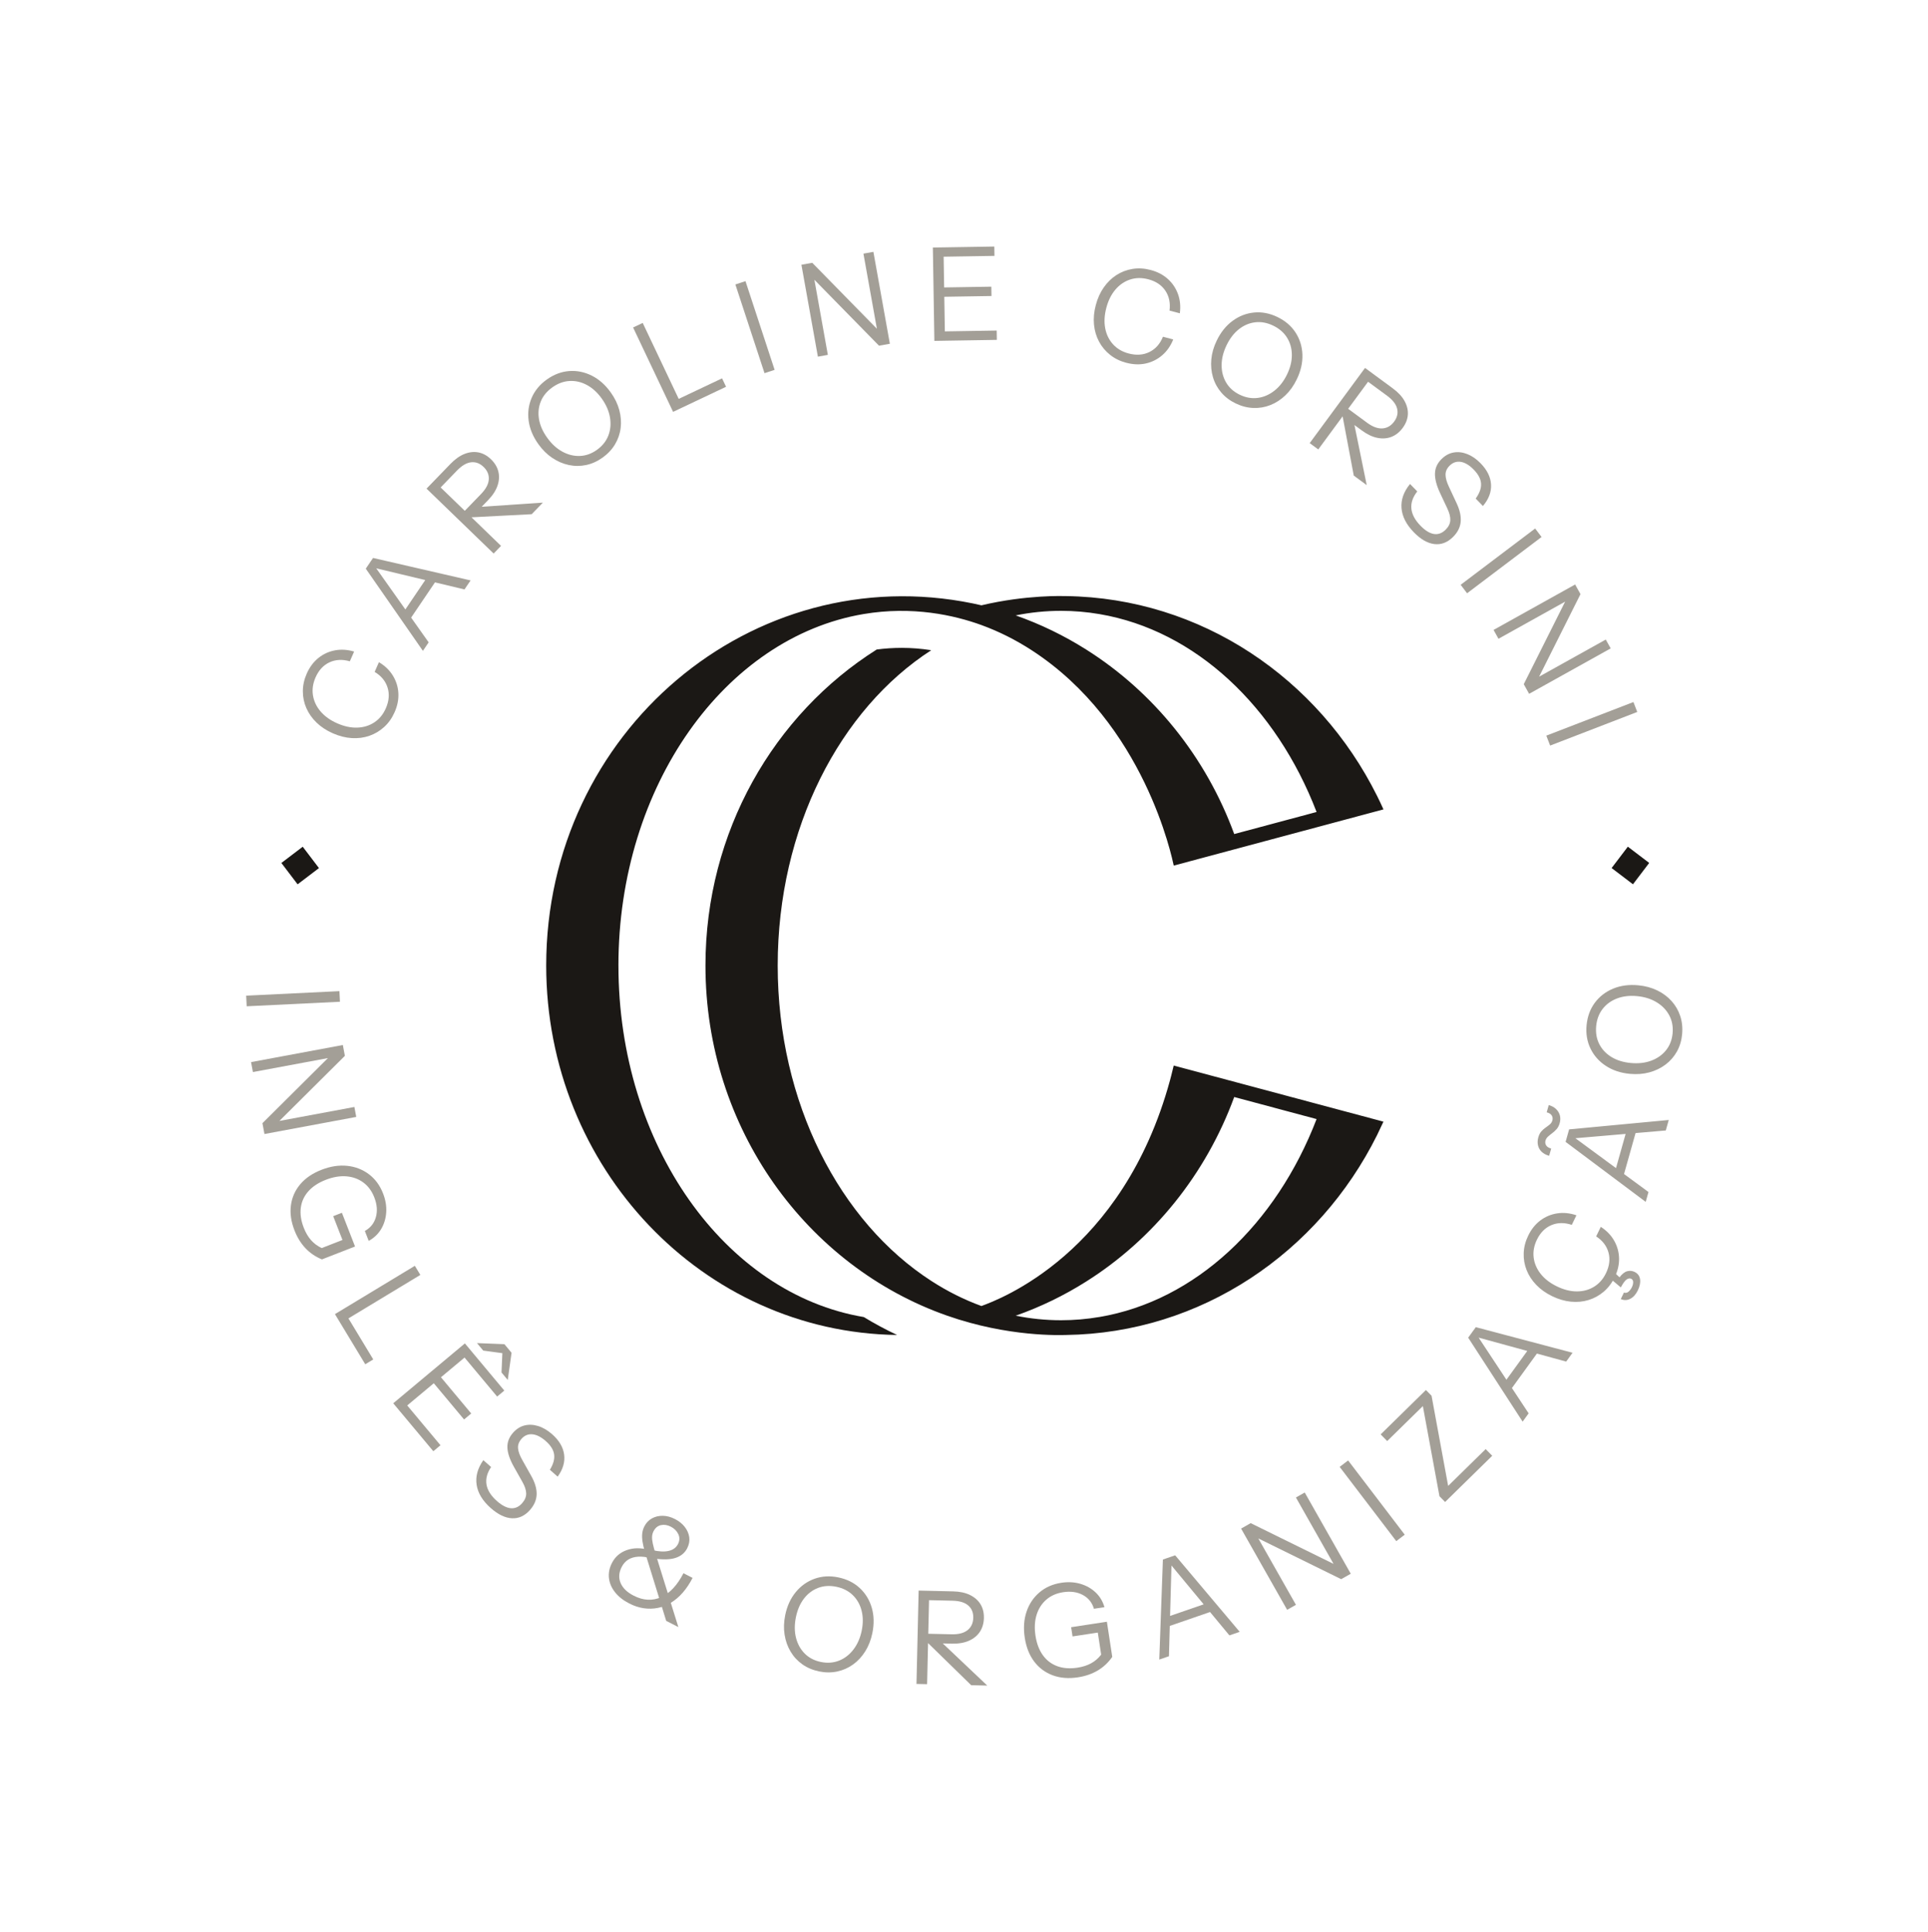 <svg xmlns="http://www.w3.org/2000/svg" id="CC-Logo" viewBox="0 0 1500 1503.08"><defs><style>      .cls-1 {        fill: #1b1815;      }      .cls-2 {        fill: #a39f97;      }    </style></defs><g><path class="cls-1" d="M913.16,828.95c-1.29,5.6-2.87,11.37-2.91,11.53-36.86,134.94-133.08,170.55-146.69,175.54-13.6-4.96-26.66-11.53-39.02-19.54-70.98-45.82-119.48-138.47-119.48-245.33s48.5-199.48,119.45-245.31c-7.61-1.21-15.27-1.82-22.91-1.82-6.6,0-13.08.43-19.51,1.27-79.89,50.41-133.23,141.64-133.23,245.85,0,126.95,79.1,234.18,188.04,272.4,47.84,16.78,88.33,15.07,92.39,15.01,105.4-1.45,196.56-64.14,242.03-155.37l5.01-10.59-163.18-43.64ZM855.41,1024.54c-9.77,1.67-19.74,2.54-29.89,2.54-12.02,0-23.8-1.21-35.3-3.54,19.34-6.8,37.72-15.73,54.9-26.6,52.23-32.96,93.11-83.42,115.11-143.52l64.08,17.17c-31.45,81.87-94.24,141.31-168.91,153.96Z"></path><path class="cls-1" d="M481.14,751.14c0-139.74,83-255.22,190.67-273.43,38.08-6.44,70.65.87,91.76,8.56,13.6,4.96,26.66,11.53,39.02,19.54,88.1,57.09,109.31,161.98,110.58,167.52h.23l162.95-43.66c-1.6-3.57-3.28-7.1-5.02-10.59-45.47-91.22-136.63-153.89-242.02-155.35-1.61-.02-30.81-1.11-65.74,7.18-2.22-.52-4.41-1.01-6.66-1.47-171.39-35.07-331.96,99.64-331.96,281.7,0,157.49,121.87,285.39,273,287.41-8.88-4.18-17.55-8.85-25.96-13.95-107.75-18.13-190.84-133.63-190.84-273.46ZM825.52,475.2c10.14,0,20.12.87,29.89,2.54,74.66,12.65,137.45,72.08,168.9,153.94l-64.08,17.17c-22.01-60.1-62.88-110.54-115.11-143.5-17.18-10.86-35.56-19.8-54.9-26.6,11.5-2.33,23.29-3.55,35.3-3.55Z"></path></g><g><path class="cls-2" d="M307.02,554.03c-2,4.56-4.7,8.39-8.09,11.49-3.39,3.1-7.22,5.4-11.52,6.89-4.29,1.49-8.86,2.09-13.69,1.8-4.83-.29-9.74-1.53-14.73-3.72-4.99-2.19-9.22-4.97-12.7-8.34-3.48-3.37-6.13-7.12-7.94-11.26-1.82-4.14-2.72-8.51-2.72-13.1,0-4.59,1-9.17,3.01-13.72,2.19-4.99,5.18-9.02,8.96-12.1,3.78-3.08,8.08-5.08,12.89-6.01,4.82-.93,9.82-.62,15.02.93l-3.33,7.57c-5.8-1.67-11.08-1.4-15.84.8-4.75,2.21-8.36,6.11-10.83,11.71-2.08,4.74-2.76,9.4-2.02,13.99.74,4.59,2.72,8.77,5.95,12.54,3.23,3.77,7.55,6.85,12.97,9.23,5.42,2.38,10.61,3.49,15.57,3.32,4.96-.17,9.38-1.53,13.26-4.09,3.88-2.55,6.85-6.17,8.91-10.85,2.52-5.73,2.98-11.12,1.39-16.2-1.59-5.07-4.94-9.14-10.06-12.2l3.33-7.57c4.66,2.78,8.27,6.26,10.84,10.44,2.57,4.18,4,8.7,4.28,13.57.29,4.86-.68,9.82-2.9,14.87Z"></path><path class="cls-2" d="M329.03,506.34l-44.44-63.94,4.07-6.02,44.84,63.35-4.47,6.6ZM361.37,458.55l-75.48-18.06,4.35-6.43,75.88,17.48-4.75,7.02ZM312.52,478.36l21.26-31.42,6.02,4.07-21.26,31.42-6.02-4.07Z"></path><path class="cls-2" d="M384.06,430.63l-52.21-50.5,18.66-19.29c3.6-3.72,7.27-6.3,11-7.75,3.73-1.44,7.34-1.81,10.83-1.11,3.48.7,6.7,2.48,9.65,5.33,2.95,2.85,4.86,6.03,5.72,9.54.87,3.51.66,7.16-.64,10.96-1.29,3.8-3.74,7.57-7.34,11.29l-14.45,14.94-5.22-5.05,14.24-14.72c3.74-3.87,5.74-7.62,5.98-11.27.25-3.64-1.1-6.89-4.05-9.74-2.9-2.81-6.13-4.01-9.69-3.62-3.56.39-7.23,2.55-11.02,6.46l-12.7,13.13,46.99,45.45-5.75,5.95ZM413.66,400.02l-52.75,2.73,7.86-8.12,53.59-3.6-8.7,8.99Z"></path><path class="cls-2" d="M468.85,355.97c-4.11,2.93-8.41,4.87-12.9,5.81-4.5.94-8.99.93-13.48-.04-4.49-.96-8.76-2.81-12.82-5.53-4.05-2.72-7.66-6.3-10.83-10.74-4.18-5.86-6.69-11.91-7.53-18.18-.84-6.26-.05-12.19,2.35-17.8,2.4-5.6,6.32-10.34,11.73-14.21,5.53-3.95,11.33-6.15,17.41-6.61,6.08-.46,11.94.73,17.6,3.55,5.65,2.82,10.59,7.19,14.81,13.1,3.17,4.43,5.38,9.01,6.64,13.73,1.26,4.72,1.61,9.35,1.05,13.88-.56,4.54-2.03,8.79-4.4,12.75-2.37,3.97-5.59,7.4-9.63,10.29ZM464.42,349.96c4.21-3.01,7.17-6.71,8.87-11.11,1.7-4.39,2.12-9.1,1.27-14.11-.85-5.01-2.98-9.9-6.38-14.66-3.36-4.71-7.22-8.23-11.58-10.57-4.36-2.34-8.86-3.38-13.51-3.12-4.65.26-9.11,1.92-13.38,4.97-4.27,3.05-7.27,6.72-8.99,11.01-1.73,4.29-2.19,8.86-1.38,13.69.81,4.84,2.91,9.63,6.32,14.4,3.44,4.82,7.37,8.44,11.79,10.86,4.42,2.42,8.97,3.56,13.65,3.39,4.68-.16,9.13-1.75,13.34-4.76Z"></path><path class="cls-2" d="M523.67,320.41l-31.11-65.64,7.48-3.54,31.11,65.64-7.48,3.54ZM527.5,318.6l-3.11-6.56,37.38-17.71,3.11,6.56-37.38,17.71Z"></path><path class="cls-2" d="M594.8,290.31l-22.67-69.01,7.86-2.58,22.67,69.01-7.86,2.58Z"></path><path class="cls-2" d="M636.32,277.47l-12.81-71.5,8.44-1.51,51.79,52.83-1.16.41-10.82-60.38,7.75-1.39,12.81,71.5-8.44,1.51-51.79-52.83,1.16-.41,10.82,60.38-7.75,1.39Z"></path><path class="cls-2" d="M726.95,265.2l-1.18-72.63,8.27-.13,1.18,72.63-8.27.13ZM730.12,199.77l-.12-7.26,43.58-.71.12,7.26-43.58.71ZM730.63,230.94l-.12-7.26,40.75-.66.12,7.26-40.75.66ZM731.18,265.13l-.12-7.26,44.38-.72.12,7.26-44.38.72Z"></path><path class="cls-2" d="M876.29,282.25c-4.81-1.26-9.02-3.33-12.61-6.18-3.6-2.86-6.47-6.29-8.61-10.29-2.15-4.01-3.46-8.42-3.93-13.24-.47-4.82-.02-9.86,1.37-15.13,1.38-5.27,3.47-9.89,6.25-13.85,2.78-3.96,6.07-7.17,9.88-9.61,3.8-2.44,7.98-4.02,12.51-4.75,4.54-.72,9.21-.45,14.02.82,5.27,1.38,9.72,3.7,13.35,6.95s6.28,7.18,7.96,11.79c1.67,4.61,2.15,9.61,1.44,14.98l-8-2.1c.74-5.99-.35-11.17-3.28-15.52-2.93-4.35-7.35-7.3-13.27-8.86-5.01-1.32-9.72-1.25-14.13.2-4.41,1.45-8.23,4.06-11.45,7.84-3.22,3.78-5.58,8.53-7.08,14.25-1.5,5.72-1.78,11.02-.84,15.9.94,4.87,2.98,9.02,6.12,12.45,3.13,3.43,7.17,5.79,12.11,7.09,6.05,1.59,11.45,1.2,16.21-1.17,4.76-2.36,8.25-6.32,10.47-11.85l8,2.1c-2.02,5.03-4.89,9.15-8.61,12.34-3.73,3.19-7.97,5.31-12.73,6.36-4.76,1.04-9.81.87-15.14-.54Z"></path><path class="cls-2" d="M961.42,313.87c-4.54-2.19-8.3-5.04-11.28-8.53-2.98-3.49-5.13-7.44-6.43-11.85-1.31-4.4-1.74-9.04-1.3-13.9.44-4.86,1.85-9.75,4.22-14.65,3.13-6.48,7.24-11.59,12.33-15.33,5.09-3.74,10.67-5.9,16.74-6.48,6.07-.58,12.1.58,18.1,3.47,6.12,2.95,10.83,6.99,14.15,12.1,3.32,5.11,5.1,10.83,5.33,17.14.24,6.31-1.22,12.74-4.38,19.28-2.37,4.91-5.32,9.05-8.85,12.42-3.53,3.37-7.42,5.9-11.67,7.58-4.25,1.68-8.68,2.44-13.3,2.26-4.62-.18-9.17-1.35-13.65-3.51ZM964.58,307.1c4.66,2.25,9.33,3.07,14,2.45,4.67-.62,9-2.51,12.98-5.66,3.99-3.15,7.25-7.36,9.8-12.63,2.51-5.21,3.75-10.29,3.72-15.23-.04-4.95-1.29-9.4-3.75-13.35-2.46-3.95-6.05-7.07-10.78-9.35-4.72-2.28-9.38-3.15-13.98-2.6-4.59.54-8.82,2.33-12.67,5.36-3.86,3.03-7.05,7.18-9.6,12.45-2.57,5.33-3.86,10.51-3.87,15.55,0,5.04,1.18,9.57,3.57,13.6,2.38,4.03,5.91,7.17,10.57,9.42Z"></path><path class="cls-2" d="M1018.95,344.73l43.06-58.5,21.61,15.91c4.17,3.07,7.22,6.36,9.15,9.86,1.93,3.51,2.78,7.03,2.55,10.58-.23,3.55-1.56,6.97-3.99,10.28-2.43,3.3-5.33,5.62-8.68,6.95-3.36,1.33-7.01,1.61-10.95.84-3.94-.77-8-2.69-12.17-5.76l-16.74-12.32,4.31-5.85,16.49,12.14c4.33,3.19,8.32,4.66,11.97,4.42,3.64-.24,6.68-2.01,9.11-5.32,2.39-3.25,3.15-6.61,2.29-10.09-.87-3.48-3.49-6.83-7.88-10.06l-14.71-10.82-38.75,52.65-6.66-4.9ZM1053.24,369.97l-9.77-51.91,9.1,6.7,10.75,52.63-10.07-7.41Z"></path><path class="cls-2" d="M1100.03,414.15c-5.92-6.07-9.13-12.35-9.64-18.85-.51-6.5,1.69-12.76,6.62-18.79l5.64,5.78c-3.48,4.43-5.01,8.88-4.59,13.35.42,4.48,2.79,8.93,7.11,13.36,3.66,3.76,7.13,5.89,10.41,6.41s6.29-.56,9.03-3.24c2.36-2.3,3.6-4.78,3.73-7.44.13-2.66-.69-5.81-2.45-9.45l-5.49-11.7c-2.78-5.93-4.11-11.03-3.98-15.28.12-4.26,1.87-8.03,5.24-11.31,2.79-2.72,5.89-4.39,9.3-4.98,3.41-.6,6.93-.19,10.58,1.24,3.64,1.42,7.11,3.82,10.4,7.19,5.07,5.2,7.77,10.69,8.1,16.48.33,5.78-1.77,11.36-6.31,16.72l-5.64-5.78c3-4.15,4.39-8.02,4.18-11.61-.22-3.59-2.11-7.22-5.68-10.88-3.38-3.47-6.71-5.48-9.98-6.05-3.28-.56-6.19.4-8.74,2.89-2.17,2.11-3.24,4.48-3.23,7.09.01,2.62.92,5.81,2.73,9.59l5.83,12.49c2.55,5.41,3.62,10.28,3.21,14.63s-2.45,8.31-6.11,11.87c-4.33,4.23-9.14,6.02-14.41,5.38-5.27-.64-10.56-3.68-15.87-9.12Z"></path><path class="cls-2" d="M1136.41,454.94l57.95-43.79,4.99,6.6-57.95,43.79-4.99-6.6Z"></path><path class="cls-2" d="M1162,490.05l63.46-35.34,4.17,7.49-33.15,66.14-.77-.96,53.59-29.84,3.83,6.88-63.46,35.34-4.17-7.49,33.15-66.14.77.96-53.59,29.84-3.83-6.88Z"></path><path class="cls-2" d="M1203.05,572.29l67.77-26.14,2.98,7.72-67.77,26.15-2.98-7.72Z"></path></g><g><path class="cls-2" d="M191.53,774.58l72.55-3.52.4,8.26-72.55,3.52-.4-8.26Z"></path><path class="cls-2" d="M195.33,826.27l71.41-13.3,1.57,8.43-52.47,52.15-.42-1.15,60.3-11.23,1.44,7.74-71.41,13.3-1.57-8.43,52.47-52.15.42,1.15-60.3,11.23-1.44-7.74Z"></path><path class="cls-2" d="M229.12,957.2c-2.69-6.89-3.61-13.43-2.77-19.6.84-6.17,3.28-11.64,7.31-16.38,4.03-4.75,9.53-8.48,16.48-11.19,6.96-2.71,13.61-3.73,19.97-3.07,6.36.66,11.99,2.84,16.89,6.52,4.9,3.68,8.58,8.69,11.05,15.02,1.93,4.95,2.74,9.81,2.44,14.59-.31,4.77-1.61,9.11-3.92,13-2.31,3.89-5.55,6.98-9.71,9.25l-3-7.71c4.39-2.43,7.25-6.02,8.58-10.76,1.33-4.74.92-9.87-1.23-15.38-1.93-4.95-4.79-8.82-8.58-11.6-3.79-2.78-8.18-4.37-13.17-4.77-4.99-.4-10.34.51-16.04,2.73-5.7,2.22-10.2,5.18-13.49,8.88-3.29,3.7-5.25,7.96-5.89,12.8-.64,4.83.12,10.04,2.3,15.62,1.49,3.82,3.37,7.02,5.64,9.6,2.27,2.58,5.04,4.64,8.31,6.18l.18,8.81c-4.98-2.03-9.25-4.93-12.81-8.7-3.56-3.77-6.41-8.38-8.53-13.84ZM247.46,972.03l21.9-8.53-1.78,4.05-8.35-21.43,6.77-2.64,10.22,26.23-25.76,10.04-3-7.71Z"></path><path class="cls-2" d="M260.59,1022.32l62.16-37.58,4.28,7.08-62.16,37.58-4.28-7.08ZM262.78,1025.94l6.22-3.76,21.4,35.4-6.22,3.76-21.4-35.4Z"></path><path class="cls-2" d="M305.95,1091.68l55.74-46.57,5.3,6.35-55.74,46.57-5.3-6.35ZM308.67,1094.93l5.57-4.66,28.46,34.06-5.57,4.66-28.46-34.06ZM334.91,1073l5.57-4.66,26.13,31.28-5.57,4.66-26.13-31.28ZM358.84,1053.02l5.57-4.66,27.94,33.44-5.57,4.66-27.94-33.44ZM371.1,1044.88l21.34.84,5.56,6.66-2.97,21.15-4.85-5.81.9-20.47,5.18,6.19-20.31-2.75-4.85-5.81Z"></path><path class="cls-2" d="M381.85,1173.24c-6.35-5.61-10.03-11.63-11.02-18.08-1-6.44.73-12.85,5.2-19.23l6.05,5.34c-3.14,4.67-4.33,9.23-3.58,13.66.75,4.43,3.45,8.69,8.09,12.79,3.93,3.47,7.55,5.34,10.86,5.61,3.3.27,6.23-1.03,8.76-3.91,2.18-2.47,3.23-5.04,3.16-7.7-.07-2.66-1.12-5.74-3.15-9.24l-6.35-11.26c-3.22-5.71-4.92-10.69-5.11-14.94-.2-4.25,1.27-8.14,4.38-11.67,2.58-2.92,5.55-4.81,8.9-5.67,3.35-.85,6.9-.7,10.64.45,3.74,1.15,7.38,3.28,10.91,6.4,5.45,4.81,8.55,10.08,9.31,15.82.76,5.74-.92,11.46-5.04,17.15l-6.05-5.34c2.68-4.36,3.78-8.32,3.3-11.89-.48-3.57-2.64-7.04-6.48-10.43-3.63-3.2-7.1-4.97-10.41-5.28-3.31-.32-6.14.86-8.5,3.53-2,2.27-2.9,4.71-2.69,7.32.21,2.61,1.36,5.73,3.44,9.36l6.75,12.02c2.95,5.2,4.38,9.98,4.29,14.35-.09,4.37-1.82,8.46-5.2,12.3-4.01,4.54-8.66,6.69-13.96,6.44s-10.8-2.88-16.5-7.91Z"></path><path class="cls-2" d="M489.56,1247.41c-4.67-2.39-8.36-5.3-11.06-8.72-2.71-3.42-4.28-7.1-4.73-11.03-.45-3.93.33-7.84,2.32-11.73,2.45-4.79,6.27-8.12,11.46-10,5.19-1.88,10.97-1.94,17.33-.2l1.65,6.51c-3.72-1-7.06-1.4-10.03-1.22s-5.52.94-7.67,2.25c-2.15,1.32-3.86,3.24-5.15,5.75-2.24,4.37-2.52,8.54-.84,12.49,1.68,3.96,5.06,7.23,10.15,9.84,3.77,1.93,7.45,2.98,11.03,3.15,3.58.17,7.03-.5,10.37-2,3.34-1.5,6.46-3.81,9.38-6.93,2.91-3.12,5.57-7.01,7.96-11.68l7.1,3.63c-2.24,4.37-4.77,8.18-7.59,11.41-2.83,3.24-5.89,5.87-9.19,7.88-3.3,2.02-6.73,3.38-10.3,4.08-3.57.7-7.22.78-10.94.24-3.73-.55-7.47-1.78-11.25-3.71ZM518.32,1260.98l-16.52-53.44c-.91-3.11-1.54-5.85-1.91-8.23-.37-2.38-.44-4.53-.21-6.45.23-1.92.77-3.72,1.63-5.4,1.41-2.75,3.38-4.83,5.9-6.22,2.52-1.39,5.34-2.06,8.45-2.02,3.11.04,6.29.89,9.52,2.55,3.11,1.59,5.63,3.62,7.55,6.07,1.92,2.45,3.09,5.11,3.51,7.97.42,2.86-.11,5.76-1.61,8.69-1.87,3.65-4.92,6.15-9.16,7.5-4.24,1.34-9.78,1.47-16.63.39l-1.43-6.51c5.19,1.22,9.48,1.43,12.88.64,3.39-.8,5.79-2.57,7.2-5.33,1.35-2.63,1.43-5.2.25-7.69-1.18-2.49-3.12-4.43-5.81-5.81-2.64-1.35-5.2-1.75-7.7-1.22-2.5.53-4.44,2.15-5.82,4.84-.61,1.2-.97,2.53-1.07,3.98-.11,1.46.07,3.29.54,5.49.46,2.2,1.25,5.1,2.36,8.68l17.53,56.33-9.43-4.82Z"></path><path class="cls-2" d="M637.24,1300.26c-4.94-1.01-9.29-2.85-13.03-5.51-3.75-2.66-6.79-5.96-9.14-9.91-2.35-3.95-3.9-8.34-4.66-13.16-.76-4.82-.59-9.91.5-15.24,1.45-7.05,4.18-13.01,8.21-17.88,4.02-4.87,8.9-8.33,14.65-10.38,5.74-2.05,11.88-2.4,18.4-1.06,6.65,1.37,12.21,4.12,16.69,8.27,4.47,4.15,7.59,9.25,9.37,15.31,1.77,6.06,1.93,12.65.47,19.77-1.1,5.34-2.95,10.07-5.55,14.21-2.6,4.14-5.75,7.54-9.46,10.21-3.71,2.67-7.82,4.49-12.34,5.45-4.52.96-9.22.94-14.1-.06ZM638.64,1292.93c5.07,1.04,9.8.69,14.17-1.05,4.38-1.74,8.11-4.63,11.2-8.67,3.09-4.03,5.23-8.92,6.41-14.65,1.16-5.66,1.12-10.89-.13-15.68-1.25-4.79-3.55-8.8-6.9-12.03-3.35-3.23-7.6-5.37-12.74-6.43-5.14-1.06-9.87-.76-14.19.9-4.32,1.65-7.98,4.42-10.97,8.3-2.99,3.88-5.08,8.69-6.26,14.42-1.19,5.8-1.17,11.14.05,16.03,1.23,4.89,3.49,8.99,6.79,12.31,3.3,3.32,7.49,5.5,12.56,6.55Z"></path><path class="cls-2" d="M713.03,1310.01l1.68-72.62,26.83.62c5.18.12,9.56,1.06,13.15,2.83,3.59,1.76,6.31,4.17,8.16,7.2,1.85,3.04,2.72,6.61,2.63,10.71-.1,4.1-1.14,7.66-3.12,10.68-1.99,3.02-4.82,5.34-8.49,6.97-3.67,1.63-8.09,2.39-13.27,2.27l-20.78-.48.17-7.26,20.47.47c5.38.12,9.49-.96,12.34-3.25,2.84-2.29,4.31-5.48,4.41-9.59.09-4.03-1.21-7.23-3.92-9.58-2.7-2.35-6.78-3.59-12.23-3.71l-18.26-.42-1.51,65.36-8.27-.19ZM755.59,1311l-37.79-36.9,11.3.26,39,36.93-12.51-.29Z"></path><path class="cls-2" d="M838.71,1304.87c-7.32,1.12-13.89.59-19.73-1.58-5.84-2.17-10.64-5.74-14.39-10.71-3.75-4.97-6.19-11.15-7.32-18.53-1.13-7.38-.67-14.1,1.36-20.16,2.03-6.06,5.38-11.08,10.05-15.06,4.66-3.98,10.35-6.48,17.07-7.51,5.25-.8,10.18-.53,14.77.81,4.59,1.34,8.54,3.56,11.84,6.66,3.3,3.1,5.6,6.94,6.91,11.5l-8.18,1.25c-1.42-4.82-4.29-8.39-8.63-10.73-4.34-2.33-9.43-3.05-15.28-2.16-5.25.8-9.65,2.75-13.19,5.84-3.54,3.09-6.05,7.03-7.53,11.81-1.48,4.79-1.76,10.2-.84,16.25.92,6.05,2.83,11.08,5.72,15.1,2.89,4.02,6.63,6.86,11.2,8.55,4.58,1.68,9.82,2.07,15.74,1.17,4.05-.62,7.59-1.75,10.6-3.4,3.01-1.65,5.63-3.9,7.85-6.76l8.63,1.74c-3.07,4.41-6.83,7.95-11.29,10.6s-9.58,4.42-15.36,5.31ZM857.18,1290.21l-3.55-23.24,3.56,2.62-22.74,3.47-1.1-7.18,27.82-4.25,4.17,27.33-8.18,1.25Z"></path><path class="cls-2" d="M901.93,1291.06l2.82-77.81,6.87-2.37-2.16,77.58-7.53,2.6ZM905.52,1258.77l35.86-12.37,2.37,6.87-35.86,12.37-2.37-6.87ZM956.48,1272.24l-49.53-59.75,7.34-2.53,50.2,59.52-8.01,2.76Z"></path><path class="cls-2" d="M1001.4,1252.35l-35.82-63.19,7.46-4.23,66.39,32.64-.95.77-30.24-53.36,6.85-3.88,35.82,63.19-7.46,4.23-66.39-32.64.95-.77,30.24,53.36-6.85,3.88Z"></path><path class="cls-2" d="M1086.31,1198.93l-44.04-57.76,6.58-5.02,44.04,57.76-6.58,5.02Z"></path><path class="cls-2" d="M1124.3,1168.47l-4.38-4.47-13.82-75.04,5.06.83-31.91,31.29-5.09-5.19,35.22-34.54,4.38,4.47,13.82,75.04-5.06-.83,33.35-32.7,5.09,5.19-36.66,35.95Z"></path><path class="cls-2" d="M1184.62,1105.98l-42.36-65.34,4.26-5.88,42.77,64.76-4.68,6.45ZM1218.49,1059.25l-74.86-20.49,4.56-6.29,75.27,19.92-4.97,6.86ZM1169.02,1077.48l22.26-30.71,5.88,4.26-22.26,30.71-5.88-4.26Z"></path><path class="cls-2" d="M1256.19,993.71c-2.17,4.48-5.01,8.2-8.51,11.18-3.5,2.98-7.42,5.13-11.77,6.46-4.35,1.33-8.93,1.76-13.75,1.29-4.82-.47-9.68-1.89-14.58-4.27-4.9-2.38-9.03-5.31-12.38-8.81-3.35-3.49-5.86-7.34-7.51-11.55-1.66-4.21-2.4-8.6-2.23-13.19.17-4.59,1.34-9.12,3.52-13.6,2.38-4.9,5.51-8.82,9.4-11.75,3.89-2.93,8.26-4.77,13.11-5.52,4.85-.75,9.84-.25,14.98,1.49l-3.61,7.44c-5.74-1.89-11.02-1.82-15.86.21-4.83,2.03-8.59,5.8-11.26,11.3-2.26,4.66-3.11,9.29-2.54,13.9.57,4.61,2.39,8.86,5.48,12.75,3.08,3.89,7.29,7.13,12.61,9.71,5.33,2.58,10.47,3.89,15.43,3.9,4.96.02,9.43-1.18,13.4-3.59,3.97-2.41,7.07-5.91,9.31-10.51,2.73-5.63,3.4-11,2-16.13-1.4-5.13-4.6-9.31-9.6-12.56l3.61-7.44c4.55,2.95,8.03,6.57,10.44,10.84,2.41,4.27,3.67,8.85,3.77,13.72.1,4.87-1.05,9.79-3.46,14.75ZM1274.26,1003.83c-1.53,3.15-3.49,5.34-5.88,6.57-2.39,1.23-4.86,1.31-7.4.22l2.47-5.08c1.27.47,2.44.25,3.51-.65,1.07-.9,1.96-2.08,2.67-3.53.67-1.39,1-2.71.97-3.96-.03-1.25-.53-2.11-1.5-2.58-1.03-.5-2.19-.34-3.49.49-1.3.83-2.83,2.91-4.6,6.24l-7.88-6.63,2.55-5.26,4.33,4.01c2.04-2.67,4.06-4.25,6.06-4.74,1.99-.49,3.87-.31,5.62.54,2.48,1.2,3.91,3.11,4.29,5.72.38,2.61-.2,5.49-1.73,8.64Z"></path><path class="cls-2" d="M1213.47,873.71c-.55,1.94-1.36,3.51-2.43,4.71-1.07,1.2-2.2,2.25-3.4,3.13-1.19.89-2.28,1.77-3.26,2.65-.98.88-1.63,1.9-1.96,3.06-.37,1.3-.22,2.52.43,3.68.65,1.16,1.98,2.03,3.99,2.59l-1.59,5.63c-2.46-.69-4.41-1.75-5.87-3.17-1.45-1.42-2.39-3.1-2.82-5.04-.43-1.94-.35-3.98.25-6.11.57-2.01,1.38-3.59,2.44-4.76,1.06-1.17,2.18-2.15,3.34-2.94,1.17-.79,2.23-1.59,3.19-2.4.96-.81,1.62-1.83,1.96-3.06.38-1.36.25-2.62-.4-3.78-.65-1.16-1.98-2.02-3.99-2.59l1.59-5.63c2.33.66,4.24,1.7,5.72,3.13,1.48,1.43,2.47,3.09,2.95,4.97.48,1.88.43,3.86-.15,5.93ZM1280.37,935l-62.32-46.68,1.97-6.99,62.51,46-2.16,7.67ZM1296.01,879.45l-77.33,6.63,2.1-7.48,77.52-7.31-2.3,8.16ZM1255.88,913.64l10.28-36.51,6.99,1.97-10.28,36.51-6.99-1.97Z"></path><path class="cls-2" d="M1308.73,804.48c-.48,5.02-1.83,9.54-4.07,13.55-2.24,4.01-5.19,7.4-8.86,10.16-3.67,2.76-7.86,4.78-12.58,6.06-4.71,1.28-9.78,1.66-15.21,1.15-7.16-.68-13.39-2.75-18.67-6.22-5.28-3.47-9.25-7.95-11.91-13.44-2.66-5.49-3.67-11.54-3.05-18.17.64-6.76,2.78-12.59,6.41-17.48,3.64-4.89,8.37-8.55,14.21-10.97,5.84-2.42,12.37-3.29,19.6-2.61,5.42.51,10.33,1.84,14.72,3.97,4.39,2.14,8.12,4.9,11.17,8.3,3.06,3.4,5.31,7.29,6.75,11.68,1.44,4.39,1.93,9.07,1.46,14.02ZM1301.29,803.88c.49-5.16-.37-9.81-2.58-13.97-2.21-4.16-5.48-7.56-9.83-10.2-4.34-2.64-9.43-4.23-15.25-4.78-5.76-.54-10.95.07-15.57,1.82-4.63,1.76-8.36,4.48-11.21,8.16-2.85,3.68-4.52,8.14-5.01,13.36-.49,5.22.32,9.89,2.43,14.01,2.11,4.12,5.26,7.45,9.44,10.01,4.18,2.56,9.19,4.11,15.01,4.66,5.89.56,11.2-.04,15.93-1.79,4.72-1.75,8.56-4.44,11.5-8.09,2.94-3.64,4.66-8.04,5.15-13.19Z"></path></g><rect class="cls-1" x="223.11" y="662.89" width="20.87" height="20.87" transform="translate(-359.86 278.63) rotate(-37.24)"></rect><rect class="cls-1" x="1258.05" y="662.89" width="20.87" height="20.87" transform="translate(-35.2 1275.69) rotate(-52.76)"></rect></svg>